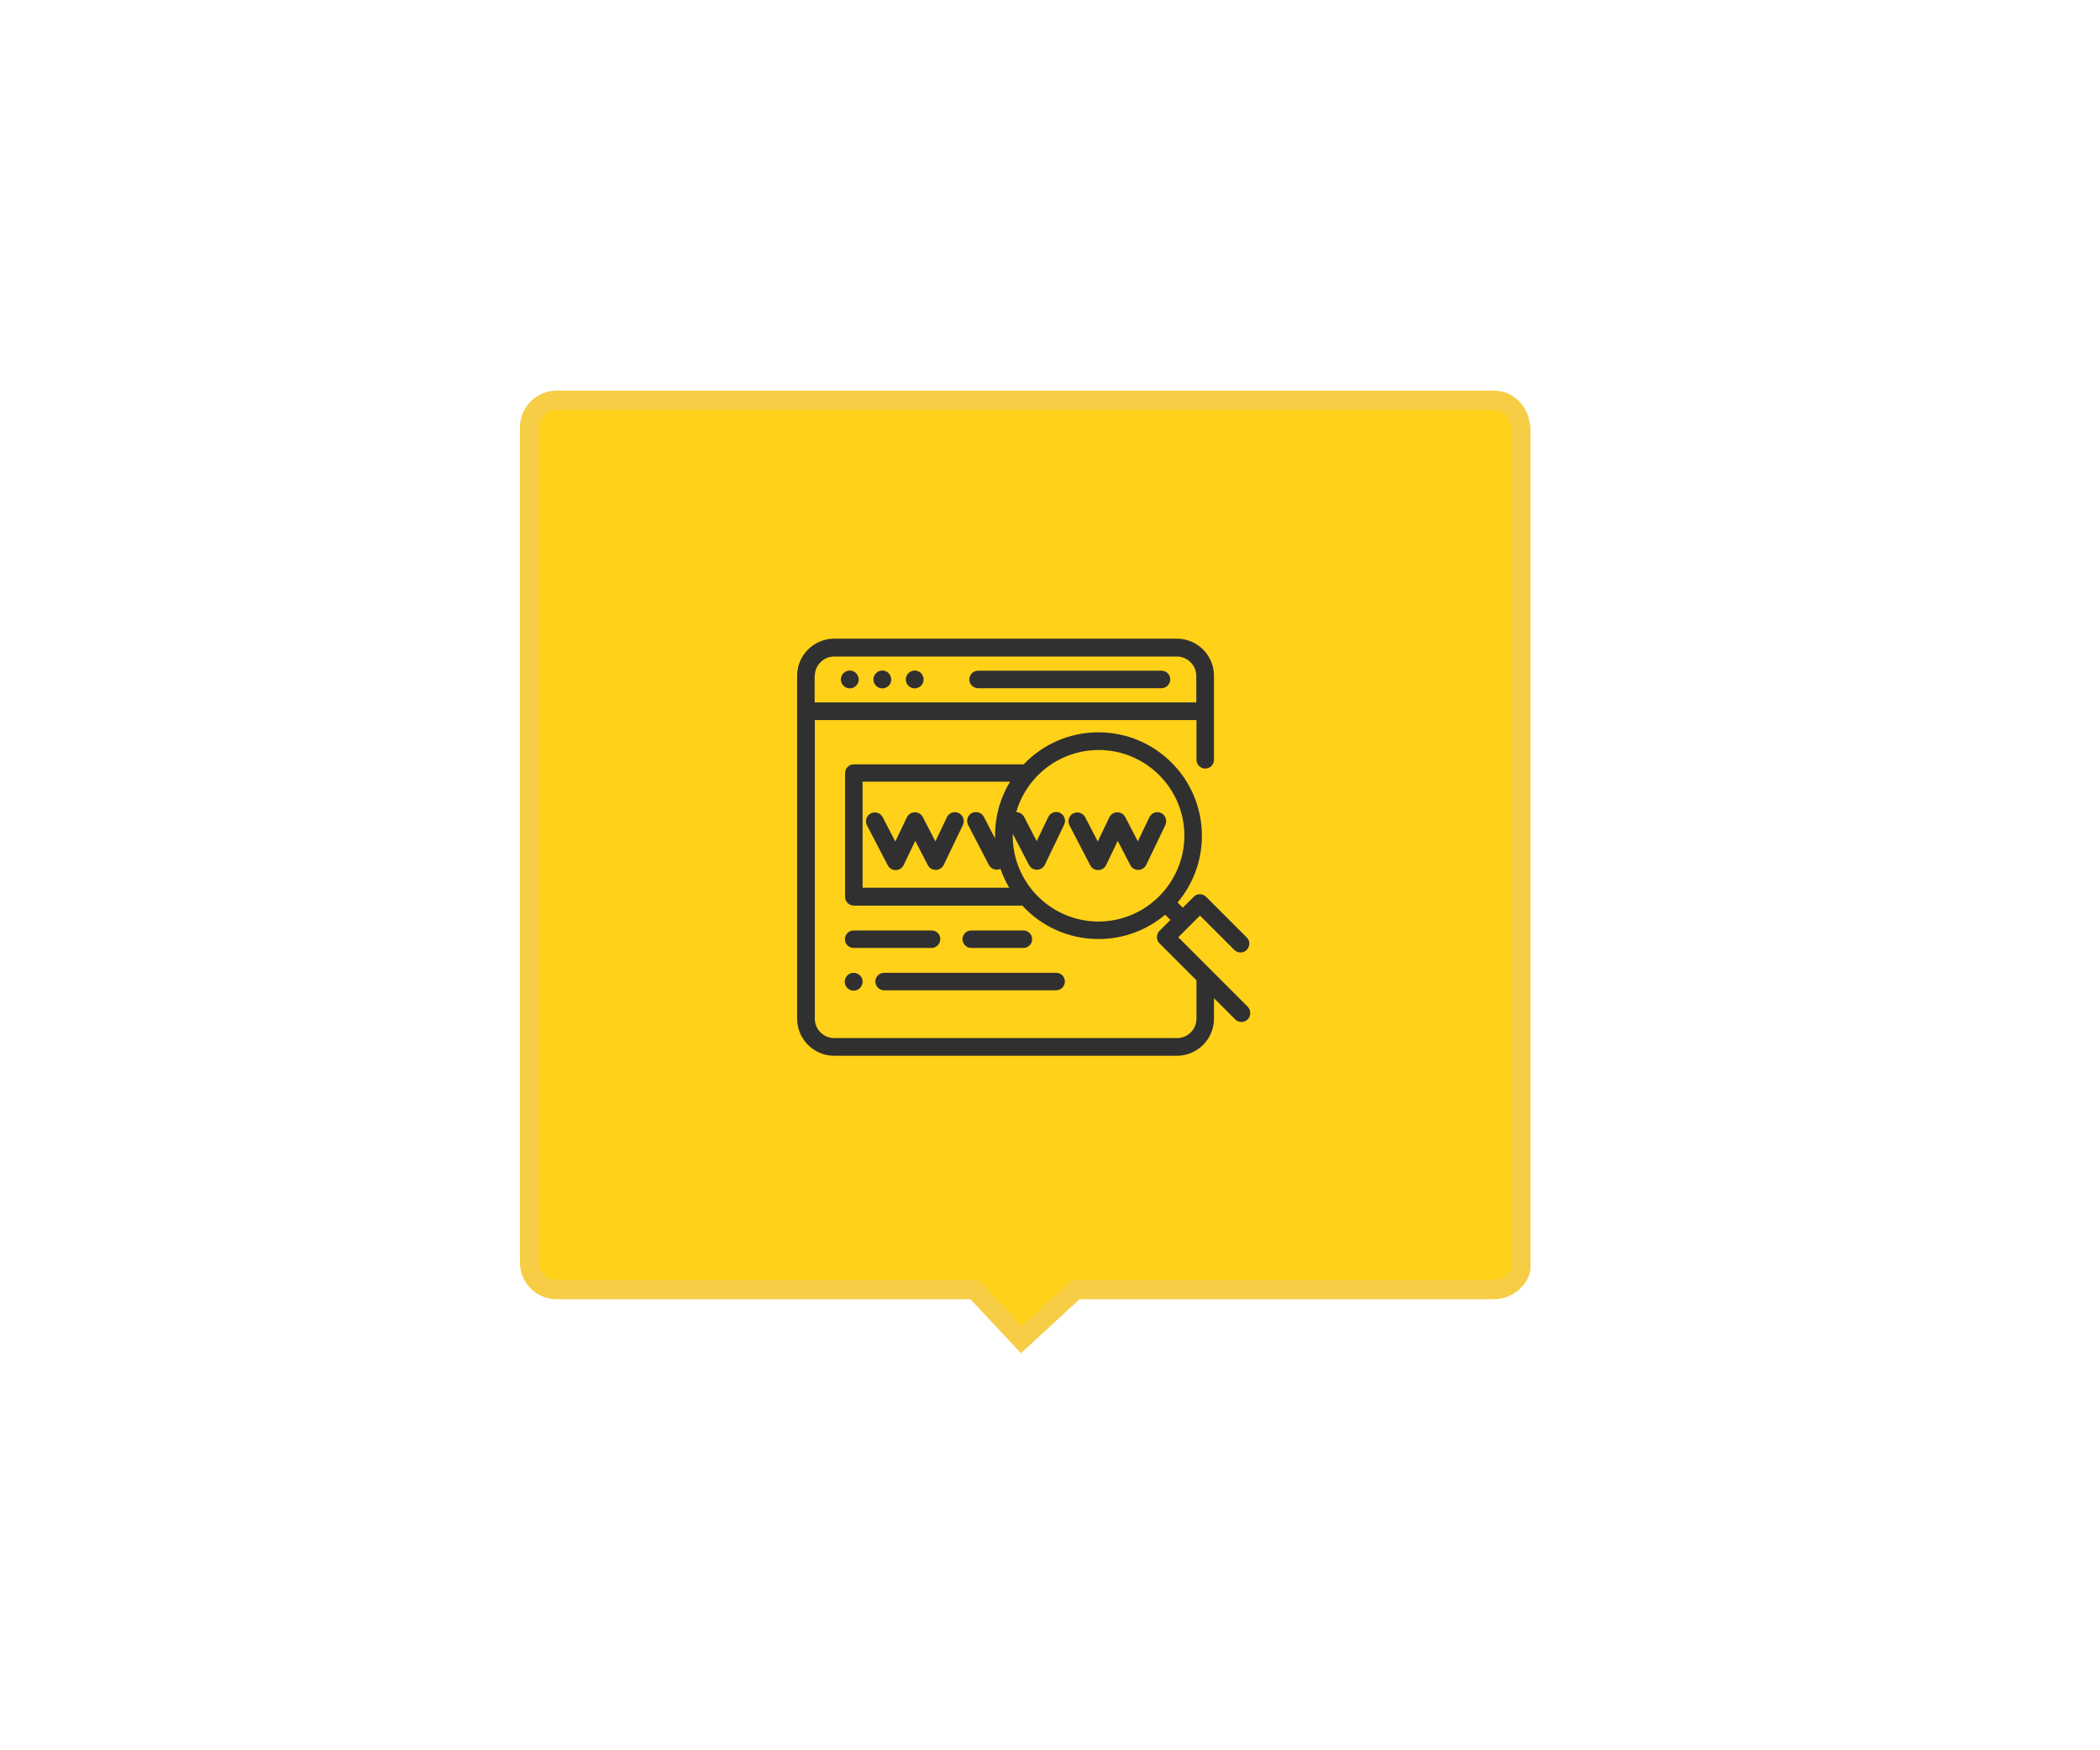 <?xml version="1.0" encoding="UTF-8"?> <!-- Generator: Adobe Illustrator 19.2.1, SVG Export Plug-In . SVG Version: 6.00 Build 0) --> <svg xmlns="http://www.w3.org/2000/svg" xmlns:xlink="http://www.w3.org/1999/xlink" id="Слой_1" x="0px" y="0px" viewBox="0 0 1200 1000" style="enable-background:new 0 0 1200 1000;" xml:space="preserve"> <style type="text/css"> .st0{fill:#FFD119;stroke:#F6CD45;stroke-width:11;stroke-miterlimit:10;} .st1{fill:#303030;} </style> <path class="st0" d="M853.6,736.8H614.7l-31,28.6l-26.8-28.6H318.1c-8.6,0-15.5-6.9-15.5-15.5V244.2c0-8.6,6.9-15.5,15.5-15.5h535.5 c8.6,0,15.5,6.9,15.5,17.9v477.1C869.1,729.8,862.2,736.8,853.6,736.8z"></path> <g> <g> <g> <rect x="-696.9" y="389.8" class="st1" width="121.9" height="9"></rect> </g> </g> <g> <g> <rect x="-683.3" y="407.8" class="st1" width="108.3" height="9"></rect> </g> </g> <g> <g> <rect x="-696.9" y="425.9" class="st1" width="54.2" height="9"></rect> </g> </g> <g> <g> <rect x="-633.7" y="425.9" class="st1" width="58.7" height="9"></rect> </g> </g> <g> <g> <rect x="-696.9" y="444" class="st1" width="27.1" height="9"></rect> </g> </g> <g> <g> <rect x="-660.8" y="444" class="st1" width="85.7" height="9"></rect> </g> </g> <g> <g> <path class="st1" d="M-462.2,389.8h-81.2v-45.1c0-2.5-2-4.5-4.5-4.5h-176c-2.5,0-4.5,2-4.5,4.5v121.9c0,2.5,2,4.5,4.5,4.5h40.6 v85.7c0,2.5,2,4.5,4.5,4.5h85.7v22.6h-31.6c-2.5,0-4.5,2-4.5,4.5v18.1c0,2.5,2,4.5,4.5,4.5h108.3c2.5,0,4.5-2,4.5-4.5v-18.1 c0-2.5-2-4.5-4.5-4.5H-548v-22.6h85.7c2.5,0,4.5-2,4.5-4.5V394.3C-457.7,391.8-459.7,389.8-462.2,389.8z M-719.4,349.2h167v22.6 h-112.9v-9c0-2.5-2-4.5-4.5-4.5h-49.6L-719.4,349.2L-719.4,349.2z M-719.4,462v-94.8h45.1v9c0,2.5,2,4.5,4.5,4.5h117.3V462 H-719.4z M-520.9,592.9v9h-99.3v-9h31.6c2.5,0,4.5-2,4.5-4.5v-27.1h27.1v27.1c0,2.5,2,4.5,4.5,4.5H-520.9z M-466.7,516.2h-9v9h9 v27.1h-207.6v-27.1h126.4v-9h-126.4V471h126.4c2.5,0,4.5-2,4.5-4.5v-67.7h76.7V516.2z"></path> </g> </g> <g> <g> <path class="st1" d="M-481.6,513l-14.9-14.9l10.3-10.3c1.3-1.3,1.7-3.2,1-4.9c-0.7-1.7-2.3-2.8-4.2-2.8h-45.1 c-2.5,0-4.5,2-4.5,4.5v45.1c0,1.8,1.1,3.5,2.8,4.2s3.6,0.3,4.9-1l10.3-10.3l14.9,14.9c0.9,0.9,2,1.3,3.2,1.3s2.3-0.4,3.2-1.3 l18.1-18.1C-479.8,517.6-479.8,514.7-481.6,513z M-502.8,527.8l-14.9-14.8c-0.9-0.9-2-1.3-3.2-1.3s-2.3,0.4-3.2,1.3l-5.8,5.8 v-29.7h29.7l-5.8,5.8c-1.8,1.8-1.8,4.6,0,6.4l14.9,14.9L-502.8,527.8z"></path> </g> </g> <g> <g> <rect x="-642.7" y="480.1" class="st1" width="9" height="27.1"></rect> </g> </g> <g> <g> <rect x="-624.7" y="480.1" class="st1" width="45.1" height="9"></rect> </g> </g> <g> <g> <rect x="-570.5" y="480.1" class="st1" width="22.6" height="9"></rect> </g> </g> <g> <g> <rect x="-624.7" y="498.1" class="st1" width="27.1" height="9"></rect> </g> </g> <g> <g> <rect x="-588.6" y="498.1" class="st1" width="40.6" height="9"></rect> </g> </g> <g> <g> <rect x="-575" y="534.2" class="st1" width="9" height="9"></rect> </g> </g> </g> <g> <g> <g> <path class="st1" d="M-442.8,274.5v-17.7c0-2.2-1.8-4-4-4s-4,1.8-4,4v14.3h-254.4V155.2c0-2.2-1.8-4-4-4s-4,1.8-4,4v129.3 c0,5.7,4.7,10.3,10.3,10.3l0,0h249.6l0,0c5.7,0,10.3-4.7,10.3-10.3V275C-442.8,274.8-442.8,274.6-442.8,274.5z M-450.7,284.5 c0,1.3-1,2.3-2.3,2.3h-249.6c-1.3,0-2.3-1-2.3-2.3v-5.6h254.4L-450.7,284.5L-450.7,284.5z"></path> </g> </g> <g> <g> <g> <path class="st1" d="M-442.8,74.3C-442.8,74.6-442.8,74.2-442.8,74.3L-442.8,74.3z"></path> <path class="st1" d="M-453.1,64.1L-453.1,64.1h-249.6l0,0c-5.7,0-10.3,4.7-10.3,10.3v63.6c0,2.2,1.8,4,4,4c2.2,0,4-1.8,4-4V130 h113.7l-52.8,52.8l-0.1,0.1c0,0,0,0.1-0.1,0.1c-0.1,0.1-0.3,0.3-0.3,0.4l0,0c-0.1,0.1-0.1,0.3-0.3,0.4v0.1 c0,0.1-0.1,0.3-0.1,0.4c0,0,0,0,0,0.1c0,0.1-0.1,0.3-0.1,0.5l0,0l-7.1,40.6c0,0,0,0,0,0.1v0.1l0,0c0,0.1,0,0.3,0,0.4 c0,0,0,0,0,0.1c0,0.1,0,0.3,0,0.4l0,0c0,0.1,0,0.3,0.1,0.4l0,0c0,0.1,0.1,0.3,0.1,0.4l0,0c0,0.1,0.1,0.3,0.1,0.4l0,0 c0.1,0.1,0.1,0.3,0.3,0.4l0,0c0.1,0.1,0.1,0.3,0.3,0.4l0,0c0.1,0.1,0.1,0.1,0.3,0.3c0.8,0.8,1.8,1.2,2.9,1.2c0.3,0,0.4,0,0.6,0 l40.8-7.1c0.1,0,0.3-0.1,0.5-0.1c0,0,0,0,0.1,0c0.1,0,0.3-0.1,0.4-0.1c0,0,0,0,0.1,0c0.3-0.1,0.5-0.3,0.8-0.5c0,0,0.1,0,0.1-0.1 l0.1-0.1l13.9-13.9c1.6-1.6,1.6-4,0-5.6c-1.6-1.6-4-1.6-5.6,0l-11.2,11.2l-5.6-5.6l61.7-61.7l5.6,5.6l-38.7,38.2 c-1.6,1.6-1.6,4,0,5.6c1.6,1.6,4,1.6,5.6,0l38.3-38.3c0.5,0.3,1.2,0.4,1.7,0.4c1,0,2.1-0.4,2.9-1.2l17.1-17.1 c1.6-1.6,1.6-4,0-5.6l-2.9-2.9l1.2-1.2h69.8v109.6c0,2.2,1.8,4,4,4s4-1.8,4-4V74.3C-442.8,68.8-447.5,64.1-453.1,64.1z M-705.1,74.3c0-1.3,1-2.3,2.3-2.3h85.3v34.3h-87.6V74.3z M-705.1,122.1v-7.9h125.8c-0.9,1.2-1,2.9-0.5,4.2l-3.8,3.8 L-705.1,122.1L-705.1,122.1z M-574.4,124.2l5.6,5.6l-61.7,61.7l-5.6-5.6L-574.4,124.2z M-643.7,221.5l1-6l4.9,4.9L-643.7,221.5z M-628.3,218.8l-12.9-12.9l2.1-12.1l22.8,22.8L-628.3,218.8z M-619.2,202.6l-5.6-5.6l61.7-61.7l5.6,5.6L-619.2,202.6z M-538.9,148.5l-31.7-31.7l11.6-11.6l0,0l31.7,31.7L-538.9,148.5z M-522.6,120.9l-4.7,4.7l-20.5-20.5l4.7-4.7 c2.6-2.6,6.8-2.6,9.3,0l11.2,11.2C-520,114.2-520,118.3-522.6,120.9z M-450.7,122.1h-63.2c1-2.5,1.4-5.2,1-7.9h62.2 L-450.7,122.1L-450.7,122.1z M-450.7,106.3h-66.1c-0.1-0.1-0.1-0.1-0.3-0.3l-11.2-11.2c-2.7-2.7-6.4-4.3-10.3-4.3 c-3.9,0-7.5,1.6-10.3,4.3l-4.7,4.7l-2.9-2.9c-1.6-1.6-4-1.6-5.6,0l-9.6,9.6h-38.2V72h156.5c1.3,0,2.3,1,2.3,2.3L-450.7,106.3 L-450.7,106.3z"></path> </g> </g> </g> <g> <g> <path class="st1" d="M-688.3,77.3c-6.5,0-11.9,5.3-11.9,11.9c0,6.5,5.3,11.9,11.9,11.9c6.5,0,11.9-5.3,11.9-11.9 C-676.3,82.6-681.8,77.3-688.3,77.3z M-688.3,93.2c-2.2,0-4-1.8-4-4c0-2.2,1.8-4,4-4c2.2,0,4,1.8,4,4 C-684.2,91.3-686.1,93.2-688.3,93.2z"></path> </g> </g> <g> <g> <path class="st1" d="M-660.9,77.3c-6.5,0-11.9,5.3-11.9,11.9c0,6.5,5.3,11.9,11.9,11.9c6.5,0,11.9-5.3,11.9-11.9 C-648.9,82.6-654.3,77.3-660.9,77.3z M-660.9,93.2c-2.2,0-4-1.8-4-4c0-2.2,1.8-4,4-4c2.2,0,4,1.8,4,4 C-656.9,91.3-658.7,93.2-660.9,93.2z"></path> </g> </g> <g> <g> <path class="st1" d="M-633.9,77.3c-6.5,0-11.9,5.3-11.9,11.9c0,6.5,5.3,11.9,11.9,11.9c6.6,0,11.9-5.3,11.9-11.9 C-621.9,82.6-627.4,77.3-633.9,77.3z M-633.9,93.2c-2.2,0-4-1.8-4-4c0-2.2,1.8-4,4-4c2.2,0,4,1.8,4,4 C-629.9,91.3-631.8,93.2-633.9,93.2z"></path> </g> </g> <g> <g> <path class="st1" d="M-507.2,233.7h-141.5c-2.2,0-4,1.8-4,4s1.8,4,4,4h141.5c2.2,0,4-1.8,4-4C-503.3,235.4-505,233.7-507.2,233.7 z"></path> </g> </g> <g> <g> <path class="st1" d="M-540.6,129.5l-11.2-11.2c-1.6-1.6-4-1.6-5.6,0c-1.6,1.6-1.6,4,0,5.6l11.2,11.2c0.8,0.8,1.8,1.2,2.9,1.2 s2.1-0.4,2.9-1.2C-539,133.7-539,131.1-540.6,129.5z"></path> </g> </g> </g> <g> <g> <g> <path class="st1" d="M-433.3,677.6h-271.4c-2.4,0-4.4,1.9-4.4,4.4v227.6c0,2.4,1.9,4.4,4.4,4.4h271.4c2.4,0,4.4-1.9,4.4-4.4V682 C-428.9,679.5-430.8,677.6-433.3,677.6z M-700.3,686.3h61.3v26.2h-61.3V686.3z M-437.7,905.2h-262.7V721.4h262.7L-437.7,905.2 L-437.7,905.2z M-437.7,712.7h-192.7v-26.2h192.7L-437.7,712.7L-437.7,712.7z"></path> </g> </g> <g> <g> <rect x="-691.6" y="695.1" class="st1" width="8.7" height="8.7"></rect> </g> </g> <g> <g> <rect x="-674.1" y="695.1" class="st1" width="8.7" height="8.7"></rect> </g> </g> <g> <g> <rect x="-455.1" y="695.1" class="st1" width="8.7" height="8.7"></rect> </g> </g> <g> <g> <rect x="-656.5" y="695.1" class="st1" width="8.7" height="8.7"></rect> </g> </g> <g> <g> <rect x="-472.7" y="695.1" class="st1" width="8.7" height="8.7"></rect> </g> </g> <g> <g> <path class="st1" d="M-450.8,730.2h-236.5c-2.4,0-4.4,1.9-4.4,4.4v70c0,2.4,1.9,4.4,4.4,4.4h236.5c2.4,0,4.4-1.9,4.4-4.4v-70 C-446.4,732.1-448.4,730.2-450.8,730.2z M-455.1,800.2h-227.6v-61.3h227.6V800.2z"></path> </g> </g> <g> <g> <path class="st1" d="M-599.7,817.7h-87.5c-2.4,0-4.4,1.9-4.4,4.4v70c0,2.4,1.9,4.4,4.4,4.4h87.5c2.4,0,4.4-1.9,4.4-4.4v-70 C-595.3,819.6-597.3,817.7-599.7,817.7z M-676.7,887.7l25.1-25.1l37.5,25.1H-676.7z M-604.1,884l-22.9-15.3l10.2-10.2l12.7,9.5 L-604.1,884L-604.1,884z M-604.1,857.1l-10.5-7.8c-1.8-1.3-4.2-1.2-5.8,0.4l-14.1,14.1l-15.4-10.3c-1.8-1.2-4.1-0.9-5.5,0.5 l-27.5,27.5v-55.1h78.8v30.7H-604.1z"></path> </g> </g> <g> <g> <path class="st1" d="M-450.8,817.7h-131.3c-2.4,0-4.4,1.9-4.4,4.4v26.2c0,2.4,1.9,4.4,4.4,4.4h131.3c2.4,0,4.4-1.9,4.4-4.4v-26.2 C-446.4,819.6-448.4,817.7-450.8,817.7z M-455.1,844h-122.6v-17.5h122.6V844z"></path> </g> </g> <g> <g> <path class="st1" d="M-450.8,861.5h-131.3c-2.4,0-4.4,1.9-4.4,4.4v26.2c0,2.4,1.9,4.4,4.4,4.4h131.3c2.4,0,4.4-1.9,4.4-4.4v-26.2 C-446.4,863.4-448.4,861.5-450.8,861.5z M-455.1,887.7h-122.6v-17.5h122.6V887.7z"></path> </g> </g> <g> <g> <rect x="-569" y="830.8" class="st1" width="105.1" height="8.7"></rect> </g> </g> <g> <g> <rect x="-569" y="874.6" class="st1" width="105.1" height="8.7"></rect> </g> </g> </g> <g> <g> <g> <path class="st1" d="M-530.2,1118.5l-24-30.6c8.5-8.7,13.7-20.2,14.5-32.4h37.2v4.1c-8.6,1.8-14.8,9.3-14.8,18.1 c0,10.2,8.3,18.5,18.5,18.5s18.5-8.3,18.5-18.5c0-8.8-6.2-16.4-14.8-18.1v-7.8c0-2-1.7-3.7-3.7-3.7h-40.9 c-0.7-10.2-4.5-20-10.8-28.1l5.2-5.2h43.5c2,5.8,8.4,8.8,14.2,6.8c5.8-2,8.8-8.4,6.8-14.2s-8.4-8.8-14.2-6.8 c-3.2,1.1-5.6,3.6-6.8,6.8h-45.1c-1,0-1.9,0.4-2.6,1.1l-6,6c-20.6-19.8-53.3-19.2-73.1,1.4c-8.4,8.7-13.5,20.2-14.3,32.3H-674 l-12.1-27.2c5.4-2.8,7.5-9.5,4.6-14.9s-9.5-7.5-14.9-4.6c-5.4,2.8-7.5,9.5-4.6,14.9c1.5,2.8,4.2,4.9,7.3,5.6l14,31.4 c0.6,1.3,1.9,2.2,3.4,2.2h33.5c0.9,12,5.9,23.4,14.3,32.1l-31.2,31.2c-20.2-3-39,10.9-42,31.1c-3,20.2,10.9,39,31.1,42 c0.6,0.1,1.2,0.2,1.8,0.2v18.7c0,2,1.7,3.7,3.7,3.7h34c2,5.8,8.4,8.8,14.2,6.8s8.8-8.4,6.8-14.2c-2-5.8-8.4-8.8-14.2-6.8 c-3.2,1.1-5.6,3.6-6.8,6.8h-30.3v-15c20.3-2,35.1-20.1,33.1-40.4c-1.4-13.7-10.3-25.6-23.1-30.7l28.5-28.5 c18.5,14.6,44.6,14.7,63.3,0.3l20.5,26.1c-28.3,4-48.1,30.1-44.1,58.5c4,28.3,30.1,48.1,58.5,44.1c28.3-4,48.1-30.1,44.1-58.5 C-484.3,1138.3-505.1,1119.5-530.2,1118.5z M-487.7,1077.8c0,6.1-5,11.1-11.1,11.1s-11.1-5-11.1-11.1s5-11.1,11.1-11.1 S-487.7,1071.6-487.7,1077.8z M-491.4,1007.5c2,0,3.7,1.7,3.7,3.7s-1.7,3.7-3.7,3.7s-3.7-1.7-3.7-3.7S-493.5,1007.5-491.4,1007.5 z M-691.1,1014.9c-2,0-3.7-1.7-3.7-3.7s1.7-3.7,3.7-3.7s3.7,1.7,3.7,3.7S-689.1,1014.9-691.1,1014.9z M-620.9,1207.2 c2,0,3.7,1.7,3.7,3.7s-1.7,3.7-3.7,3.7s-3.7-1.7-3.7-3.7S-622.9,1207.2-620.9,1207.2z M-650.5,1181c-9.1,5.3-20.4,5.3-29.6,0 v-7.1c0-8.2,6.6-14.8,14.8-14.8s14.8,6.6,14.8,14.8V1181z M-672.7,1144.3c0-4.1,3.3-7.4,7.4-7.4s7.4,3.3,7.4,7.4 s-3.3,7.4-7.4,7.4S-672.7,1148.4-672.7,1144.3z M-643.1,1135.8c4.8,5.4,7.4,12.4,7.4,19.6c0,7.2-2.6,14.1-7.4,19.5v-1 c0-8.1-4.4-15.5-11.5-19.4c5.6-5.9,5.4-15.3-0.5-20.9c-5.9-5.6-15.3-5.4-20.9,0.5c-5.5,5.7-5.5,14.7,0,20.4 c-7.1,3.9-11.5,11.3-11.5,19.4v1c-10.8-12.3-9.6-31,2.6-41.8C-672.6,1122.4-653.9,1123.5-643.1,1135.8z M-565.4,1087.8 c-15.4,11.2-36.3,11.2-51.8,0v-9c0-6.7,5.5-12.2,12.2-12.2h8.2l-5.3,13.5c-0.5,1.4-0.2,2.9,0.8,4l7.4,7.4c1.4,1.4,3.8,1.4,5.2,0 l7.4-7.4c1-1,1.4-2.6,0.8-4l-5.4-13.4h8.2c6.7,0,12.2,5.5,12.2,12.2L-565.4,1087.8L-565.4,1087.8z M-590.8,1027.8 c-0.1,0.2-0.3,0.5-0.3,0.7c-1.9,5.6-12,7.7-18.5,8.4c1-12.4,6.8-18.3,18.3-18.3c10.5,0,16.3,5,17.9,15.3l-12.3-7.4 C-587.4,1025.5-589.7,1026-590.8,1027.8z M-586.2,1034.8l13.2,7.9c-1.5,9.1-12.6,16.5-18.3,16.5c-8.2-1.4-15.1-7.1-18-15 C-602.9,1043.8-591.5,1041.9-586.2,1034.8z M-588.2,1080.6l-3.1,3.1l-3.1-3.1l3.1-7.6L-588.2,1080.6z M-575.2,1059.4 c5.8-4.5,9.3-11.3,9.8-18.7c0-24.5-14.1-29.6-25.9-29.6s-25.9,5.1-25.9,29.6c0.4,7.3,4,14.1,9.8,18.7 c-9.8,1.2-17.2,9.5-17.1,19.4v2.2c-16.2-18.4-14.5-46.4,3.9-62.6c18.4-16.2,46.4-14.5,62.6,3.9c14.8,16.8,14.8,41.9,0,58.7v-2.2 C-558,1069-565.3,1060.7-575.2,1059.4z M-506.2,1206.2c-15.4,11.2-36.3,11.2-51.8,0v-9c0-6.7,5.5-12.2,12.2-12.2h8.2l-5.4,13.4 c-0.5,1.4-0.2,2.9,0.8,4l7.4,7.4c1.4,1.4,3.8,1.4,5.2,0l7.4-7.4c1-1,1.4-2.6,0.8-4l-5.4-13.4h8.2c6.7,0,12.2,5.5,12.2,12.2v9 H-506.2z M-527,1153.2L-527,1153.2l13.2,7.9c-1.5,9.1-12.6,16.5-18.3,16.5c-8.2-1.4-15.1-7.1-18-15 C-543.8,1162.1-532.3,1160.2-527,1153.2z M-550.4,1155.2L-550.4,1155.2c1-12.4,6.8-18.3,18.3-18.3c10.5,0,16.3,5,17.9,15.3 l-12.3-7.4c-1.8-1.1-4-0.5-5.1,1.3c-0.1,0.2-0.3,0.5-0.3,0.7C-533.8,1152.5-543.9,1154.6-550.4,1155.2z M-529.1,1198.9l-3.1,3.1 l-3.1-3.1l3.1-7.6L-529.1,1198.9z M-498.8,1199.5v-2.3c0-9.9-7.3-18.2-17.1-19.4c5.8-4.5,9.3-11.3,9.8-18.7 c0-24.5-14.1-29.6-25.9-29.6s-25.9,5.1-25.9,29.6c0.4,7.3,4,14.1,9.8,18.7c-9.8,1.2-17.2,9.5-17.1,19.4v2.2 c-16.2-18.4-14.4-46.4,4-62.6c18.4-16.2,46.4-14.4,62.6,4c7.1,8.1,11.1,18.5,11,29.3C-487.7,1181-491.7,1191.4-498.8,1199.5z"></path> </g> </g> </g> <g> <g> <g> <path class="st1" d="M-469.8-223.3h-63c-10.6-15.4-28-24.7-46.6-24.7v-8.3c0-6.8-5.4-12.3-12.2-12.3h-97.5 c-6.7,0-12.2,5.5-12.2,12.3v49.3c0,6.8,5.4,12.3,12.2,12.3h9l12.3,15c1.4,1.8,4,2,5.7,0.5c0.2-0.1,0.4-0.4,0.5-0.5l12.3-15h13.2 c-0.1,1.3-0.2,2.8-0.2,4.1v8.3c-0.2,2,1.3,4,3.4,4.1c0.4,0,0.7,0,1.2-0.1c1.2,10.3,4.8,20.1,10.5,28.7c-7-0.5-12.8-5.4-14.5-12.2 h3.5v-8.3h-8.2c-2.2,0-4,1.8-4,4.1c0,13.6,10.9,24.7,24.4,24.7h5.3c1.8,2,3.8,3.8,5.8,5.6c0.4,0.2,0.7,0.6,1.1,0.8v15.2 l-33.8,11.4c-1.5,0.5-2.6,1.9-2.7,3.5l-8.2,78.1c-0.2,2.3,1.4,4.3,3.7,4.5c0.1,0,0.2,0,0.5,0h138c2.2,0,4-1.8,4-4.1 c0-0.1,0-0.2,0-0.4l-8.2-78.1c-0.1-1.6-1.3-3-2.7-3.5l-33.8-11.4v-15.2c0.4-0.2,0.7-0.5,1.1-0.8c9.5-7.9,16.4-18.4,20.1-30.3h3.9 l12.3,15c1.4,1.8,4,2,5.7,0.5c0.2-0.1,0.4-0.4,0.5-0.5l12.3-15h25.2c6.7,0,12.2-5.5,12.2-12.3v-32.9 C-457.7-217.8-463.2-223.3-469.8-223.3z M-635.1-202.9h-16.2c-1.2,0-2.4,0.6-3.1,1.4l-10.4,12.7l-10.4-12.7 c-0.8-1-1.9-1.4-3.1-1.4h-10.9c-2.2,0-4-1.8-4-4.1v-49.3c0-2.3,1.8-4.1,4-4.1h97.5c2.2,0,4,1.8,4,4.1v8.9 C-611.1-243.9-629.9-226.2-635.1-202.9z M-608-30.2h-36.1l7.3-70.9l28.7-9.7V-30.2z M-599.8-30.2v-54.6l14.4-4.9l-10.2,37.8 c-0.2,1-0.1,2,0.2,2.9l9.2,18.7h-13.7V-30.2z M-599.8-93.4v-8.1l9.7,4.9L-599.8-93.4z M-587.4-51.2l7.8-29.2l7.8,29.2l-7.8,15.9 L-587.4-51.2z M-559.3-30.2H-573l9.2-18.7c0.5-1,0.6-1.9,0.2-2.9l-10.2-37.8l14.4,4.9L-559.3-30.2L-559.3-30.2z M-559.3-93.4 l-9.7-3.2l9.7-4.9V-93.4z M-559.3-116.5v5.6l-20.3,10.3l-20.3-10.3v-18.7c12.8,6.5,27.8,6.5,40.6,0v13.1H-559.3z M-522.4-101.1 l7.3,70.9h-36.1v-80.6L-522.4-101.1z M-555.2-141.8c-13.7,11.6-33.6,11.9-47.7,0.7h19.4v-8.3h-27.6c-7.8-9.5-12.3-21.3-12.9-33.6 c16.2-10.8,34.2-18.6,53-23c2.5,13.8,14.2,23.7,28,23.7h7.9C-536-166.6-543.3-152-555.2-141.8z M-542.9-190.5 c-11.2,0-20.3-9.2-20.3-20.6c0-2.3-1.8-4.1-4-4.1c-0.4,0-0.6,0-0.8,0.1l-2.5,0.6c-20.5,4.5-40,12.8-57.6,24.4v-0.5 c0-27.3,21.8-49.3,48.7-49.3c27,0,48.7,22,48.7,49.3H-542.9z M-465.8-178.2c0,2.3-1.8,4.1-4,4.1h-27.1c-1.2,0-2.4,0.6-3.1,1.4 l-10.4,12.7l-10.4-12.7c-0.8-1-1.9-1.4-3.1-1.4h-3.9c0.5-2.8,0.8-5.5,0.9-8.3h0.2c2.2,0,4-1.8,4-4.1v-4.1c0-8.5-1.9-17-5.6-24.7 h58.3c2.2,0,4,1.8,4,4.1L-465.8-178.2L-465.8-178.2z"></path> </g> </g> </g> <g> <g id="XMLID_1_"> <path id="XMLID_2_" class="st1" d="M700.1-393.4h-14.6c-14.8,0-29.7,10.9-29.7,35.3c0,12.6,5.3,22.4,15.2,28l-17.9,32.5 c-0.9,1.5-0.9,3.3-0.1,4.7c0.8,1.3,2.2,2.2,3.9,2.2h9.1c2.1,0,3.7-1,4.4-2.7l16.8-32.9h1.2v31.5c0,2.2,1.9,4.1,4.1,4.1h7.9 c2.5,0,4.2-1.7,4.2-4.2v-93.9C704.7-391.5,702.8-393.4,700.1-393.4z M688.4-341.1h-2.2c-8.4,0-13.4-6.9-13.4-18.3 c0-14.3,6.3-19.4,12.3-19.4h3.3V-341.1z"></path> </g> <g> </g> <g> </g> <g> </g> <g> </g> <g> </g> <g> </g> <g> </g> <g> </g> <g> </g> <g> </g> <g> </g> <g> </g> <g> </g> <g> </g> <g> </g> </g> <g> <g> <path class="st1" d="M779.6-179.7h24.5c-4.3,12.2-16,20.9-29.6,20.8c-16.5-0.1-30.2-13.4-30.9-29.9c-0.7-17.7,13.5-32.4,31.1-32.4 c8,0,15.4,3.1,20.9,8.1c1.3,1.2,3.3,1.2,4.6,0l9-8.5c1.4-1.3,1.4-3.6,0-4.9c-8.8-8.3-20.5-13.5-33.5-13.7 c-27.7-0.5-51,22.1-51.2,49.8c-0.2,27.9,22.3,50.5,50.2,50.5c26.8,0,48.6-21,50.1-47.4c0-0.3,0.1-11.5,0.1-11.5h-45.3 c-1.9,0-3.4,1.5-3.4,3.4v12.3C776.2-181.2,777.7-179.7,779.6-179.7z"></path> <path class="st1" d="M866.4-197.6v-12c0-1.6-1.3-2.9-2.9-2.9h-10.1c-1.6,0-2.9,1.3-2.9,2.9v12h-12c-1.6,0-2.9,1.3-2.9,2.9v10.1 c0,1.6,1.3,2.9,2.9,2.9h12v12c0,1.6,1.3,2.9,2.9,2.9h10.1c1.6,0,2.9-1.3,2.9-2.9v-12h12c1.6,0,2.9-1.3,2.9-2.9v-10.1 c0-1.6-1.3-2.9-2.9-2.9L866.4-197.6L866.4-197.6z"></path> </g> <g> </g> <g> </g> <g> </g> <g> </g> <g> </g> <g> </g> <g> </g> <g> </g> <g> </g> <g> </g> <g> </g> <g> </g> <g> </g> <g> </g> <g> </g> </g> <g> <g> <g> <path class="st1" d="M500.6-428.1h-37.5v-13.5c0-2.5-1.9-4.5-4.2-4.5h-99.9c-2.3,0-4.2,2-4.2,4.5v13.5h-37.5 c-2.3,0-4.2,2-4.2,4.5v243.4c0,2.5,1.9,4.5,4.2,4.5h183.1c2.3,0,4.2-2,4.2-4.5v-243.4C504.8-426.1,502.9-428.1,500.6-428.1z M363.3-437.1h91.6v9h-91.6V-437.1z M363.3-419.1h91.6v18h-34c-2.3-7-9.4-10.7-15.9-8.3c-3.6,1.4-6.4,4.4-7.6,8.3h-34V-419.1z M496.4-184.8H321.7v-234.3h33.3v22.5c0,2.5,1.9,4.5,4.2,4.5h41.6c2.3,0,4.2-2,4.2-4.5s1.9-4.5,4.2-4.5s4.2,2,4.2,4.5 s1.9,4.5,4.2,4.5H459c2.3,0,4.2-2,4.2-4.5v-22.5h33.3V-184.8z"></path> </g> </g> <g> <g> <path class="st1" d="M354.9-383.1c-9.2,0-16.6,8.1-16.6,18s7.5,18,16.6,18c9.2,0,16.6-8.1,16.6-18S364.1-383.1,354.9-383.1z M354.9-356c-4.6,0-8.3-4-8.3-9s3.7-9,8.3-9s8.3,4,8.3,9S359.5-356,354.9-356z"></path> </g> </g> <g> <g> <path class="st1" d="M354.9-338c-9.2,0-16.6,8.1-16.6,18c0,10,7.5,18,16.6,18c9.2,0,16.6-8.1,16.6-18 C371.6-329.9,364.1-338,354.9-338z M354.9-311c-4.6,0-8.3-4-8.3-9s3.7-9,8.3-9s8.3,4,8.3,9S359.5-311,354.9-311z"></path> </g> </g> <g> <g> <path class="st1" d="M475.6-378.6h-58.3c-2.3,0-4.2,2-4.2,4.5s1.9,4.5,4.2,4.5h58.3c2.3,0,4.2-2,4.2-4.5S477.9-378.6,475.6-378.6 z"></path> </g> </g> <g> <g> <path class="st1" d="M400.7-378.6h-16.6c-2.3,0-4.2,2-4.2,4.5s1.9,4.5,4.2,4.5h16.6c2.3,0,4.2-2,4.2-4.5S403-378.6,400.7-378.6z"></path> </g> </g> <g> <g> <path class="st1" d="M475.6-360.5h-33.3c-2.3,0-4.2,2-4.2,4.5s1.9,4.5,4.2,4.5h33.3c2.3,0,4.2-2,4.2-4.5S477.9-360.5,475.6-360.5 z"></path> </g> </g> <g> <g> <path class="st1" d="M425.7-360.5h-41.6c-2.3,0-4.2,2-4.2,4.5s1.9,4.5,4.2,4.5h41.6c2.3,0,4.2-2,4.2-4.5S428-360.5,425.7-360.5z"></path> </g> </g> <g> <g> <path class="st1" d="M475.6-333.5H459c-2.3,0-4.2,2-4.2,4.5s1.9,4.5,4.2,4.5h16.6c2.3,0,4.2-2,4.2-4.5S477.9-333.5,475.6-333.5z"></path> </g> </g> <g> <g> <path class="st1" d="M442.3-333.5h-58.3c-2.3,0-4.2,2-4.2,4.5s1.9,4.5,4.2,4.5h58.3c2.3,0,4.2-2,4.2-4.5S444.6-333.5,442.3-333.5 z"></path> </g> </g> <g> <g> <path class="st1" d="M475.6-315.5h-45.8c-2.3,0-4.2,2-4.2,4.5c0,2.5,1.9,4.5,4.2,4.5h45.8c2.3,0,4.2-2,4.2-4.5 C479.8-313.5,477.9-315.5,475.6-315.5z"></path> </g> </g> <g> <g> <path class="st1" d="M413.2-315.5h-29.1c-2.3,0-4.2,2-4.2,4.5c0,2.5,1.9,4.5,4.2,4.5h29.1c2.3,0,4.2-2,4.2-4.5 C417.4-313.5,415.5-315.5,413.2-315.5z"></path> </g> </g> <g> <g> <path class="st1" d="M546.4-427.7v-0.5c0-10-7.5-18-16.6-18c-9.2,0-16.6,8.1-16.6,18v216.3c0,0.1,0,0.1,0,0.2 c0,0.5,0.1,0.9,0.3,1.4c0,0.1,0.1,0.2,0.1,0.3c0,0.1,0,0.1,0.1,0.2l12,26.1v3.4c0,2.5,1.9,4.5,4.2,4.5s4.2-2,4.2-4.5v-3.4 l12.1-26.1c0-0.1,0-0.1,0.1-0.2c0-0.1,0.1-0.2,0.1-0.3c0.2-0.4,0.2-0.9,0.3-1.4c0-0.1,0-0.1,0-0.2v-206.5c5,1.9,8.3,7,8.3,12.7 v40.6c0,2.5,1.9,4.5,4.2,4.5s4.2-2,4.2-4.5v-40.6C563-416.3,556.1-425.5,546.4-427.7z M529.7-194.9l-5.8-12.5h11.5L529.7-194.9z M538.1-216.3h-16.6v-126.2h16.6V-216.3z M538.1-351.5h-16.6v-67.6h16.6V-351.5z M521.4-428.1c0-5,3.7-9,8.3-9c4.6,0,8.3,4,8.3,9 H521.4z"></path> </g> </g> <g> <g> <path class="st1" d="M438.2-270.4v-9h-12.5c-1.1,0-2.2,0.5-2.9,1.3l-3.2,3.5c-15.9-21.3-44.8-24.5-64.4-7.2 c-19.6,17.3-22.6,48.5-6.7,69.7s44.8,24.5,64.4,7.2c0.4-0.3,0.8-0.7,1.2-1.1c2-1.9,3.8-4,5.4-6.2l3.2,3.5c0.8,0.8,1.9,1.3,3,1.3 h12.5v-9h-10.8l-3.2-3.4c7.5-14.7,7.5-32.5,0.1-47.3l3.1-3.4L438.2-270.4L438.2-270.4z M418.1-226.4L412-233l-5.9,6.4l7.5,8.1 c-0.7,1-1.4,1.9-2.2,2.9L390-238.9h31.3C420.9-234.6,419.8-230.4,418.1-226.4z M379.9-247.9c-2.3,0-4.2,2-4.2,4.5 c0,1.2,0.4,2.3,1.2,3.2l28.1,30.4c-17.1,12.6-40.4,7.7-52-10.8s-7.1-43.8,10-56.3c16.4-12,38.5-8.2,50.6,8.7l-7.5,8.2l5.9,6.4 l6.1-6.6c1.7,3.9,2.8,8.1,3.2,12.4L379.9-247.9L379.9-247.9z"></path> </g> </g> <g> <g> <path class="st1" d="M463.1-292.9c-9.2,0-16.6,8.1-16.6,18c0,10,7.5,18,16.6,18c9.2,0,16.6-8.1,16.6-18 C479.8-284.9,472.3-292.9,463.1-292.9z M463.1-265.9c-4.6,0-8.3-4-8.3-9s3.7-9,8.3-9s8.3,4,8.3,9S467.7-265.9,463.1-265.9z"></path> </g> </g> <g> <g> <path class="st1" d="M463.1-229.8c-9.2,0-16.6,8.1-16.6,18s7.5,18,16.6,18c9.2,0,16.6-8.1,16.6-18S472.3-229.8,463.1-229.8z M463.1-202.8c-4.6,0-8.3-4-8.3-9s3.7-9,8.3-9s8.3,4,8.3,9S467.7-202.8,463.1-202.8z"></path> </g> </g> <g> </g> <g> </g> <g> </g> <g> </g> <g> </g> <g> </g> <g> </g> <g> </g> <g> </g> <g> </g> <g> </g> <g> </g> <g> </g> <g> </g> <g> </g> </g> <g> <g> <g> <path class="st1" d="M663.7,383.2H558.9c-2.8,0-5,2.3-5,5c0,2.8,2.3,5,5,5h104.8c2.8,0,5-2.3,5-5 C668.7,385.4,666.5,383.2,663.7,383.2z"></path> </g> </g> <g> <g> <path class="st1" d="M507.8,384.6c-0.9-0.9-2.2-1.5-3.6-1.5c-1.3,0-2.6,0.5-3.6,1.5c-0.9,0.9-1.5,2.2-1.5,3.6 c0,1.3,0.5,2.6,1.5,3.6c0.9,0.9,2.2,1.5,3.6,1.5c1.3,0,2.6-0.5,3.6-1.5c0.9-0.9,1.5-2.2,1.5-3.6 C509.2,386.9,508.7,385.6,507.8,384.6z"></path> </g> </g> <g> <g> <path class="st1" d="M489.2,384.6c-0.9-0.9-2.2-1.5-3.6-1.5c-1.3,0-2.6,0.5-3.6,1.5c-0.9,0.9-1.5,2.2-1.5,3.6 c0,1.3,0.5,2.6,1.5,3.6c0.9,0.9,2.2,1.5,3.6,1.5c1.3,0,2.6-0.5,3.6-1.5c0.9-0.9,1.5-2.2,1.5-3.6 C490.7,386.9,490.1,385.6,489.2,384.6z"></path> </g> </g> <g> <g> <path class="st1" d="M526.3,384.6c-0.9-0.9-2.2-1.5-3.6-1.5c-1.3,0-2.6,0.5-3.6,1.5c-0.9,0.9-1.5,2.2-1.5,3.6 c0,1.3,0.5,2.6,1.5,3.6c0.9,0.9,2.2,1.5,3.6,1.5c1.3,0,2.6-0.5,3.6-1.5c0.9-0.9,1.5-2.2,1.5-3.6 C527.8,386.9,527.2,385.6,526.3,384.6z"></path> </g> </g> <g> <g> <path class="st1" d="M713,575.2l-39.7-39.7l6.2-6.2c0,0,0,0,0,0s0,0,0,0l6.2-6.2l19.6,19.6c2,2,5.2,2,7.1,0c2-2,2-5.2,0-7.1 l-23.2-23.2c-2-2-5.2-2-7.1,0l-6.2,6.2l-3-3c8.7-10.3,13.9-23.6,13.9-38.1c0-32.6-26.5-59.1-59.1-59.1c-16.8,0-32,7-42.7,18.3 c0,0-0.1,0-0.1,0h-97c-2.8,0-5,2.3-5,5v70.7c0,2.8,2.3,5,5,5h96.3c10.8,11.8,26.3,19.1,43.5,19.1c14.5,0,27.8-5.2,38.1-13.9l3,3 l-6.2,6.2c-0.9,0.9-1.5,2.2-1.5,3.6s0.5,2.6,1.5,3.6l21.1,21.1V582c0,6.1-5,11.1-11.1,11.1H476.7c-6.1,0-11.1-5-11.1-11.1V411.4 c0,0,0,0,0.1,0h218v22.7c0,2.8,2.3,5,5,5c2.8,0,5-2.3,5-5v-48c0-11.7-9.5-21.2-21.2-21.2H476.7c-11.7,0-21.2,9.5-21.2,21.2V582 c0,11.7,9.5,21.2,21.2,21.2h195.8c11.7,0,21.2-9.5,21.2-21.2v-11.7l12.1,12.1c1,1,2.3,1.5,3.6,1.5s2.6-0.5,3.6-1.5 C714.9,580.4,714.9,577.2,713,575.2z M568.6,479l-6.4-12.3c-1.3-2.5-4.3-3.4-6.8-2.2s-3.4,4.3-2.2,6.8l11.9,22.9 c0.9,1.7,2.7,2.7,4.5,2.7c0.7,0,1.4-0.2,2.1-0.5c1.3,3.8,3,7.4,5,10.8h-83.8v-60.6h84.3c-5.5,9-8.6,19.5-8.6,30.7 C568.6,478,568.6,478.5,568.6,479z M627.7,526.5c-27,0-49-22-49-49c0-0.4,0-0.8,0-1.2l9.3,17.9c0.9,1.7,2.6,2.7,4.5,2.7 c0,0,0.1,0,0.1,0c1.9,0,3.6-1.1,4.5-2.9l11-22.9c1.2-2.5,0.1-5.5-2.4-6.7c-2.5-1.2-5.5-0.1-6.7,2.4l-6.6,13.8l-7.2-13.9 c-0.9-1.7-2.7-2.7-4.5-2.7c5.9-20.5,24.8-35.5,47.1-35.5c27,0,49,22,49,49C676.7,504.5,654.7,526.5,627.7,526.5z M465.6,386.2 c0-6.1,5-11.1,11.1-11.1h195.8c6.1,0,11.1,5,11.1,11.1v15.1h-218c0,0,0,0-0.1,0V386.2z"></path> </g> </g> <g> <g> <path class="st1" d="M547.8,464.5c-2.5-1.2-5.5-0.1-6.7,2.4l-6.6,13.8l-7.2-13.9c-0.9-1.7-2.6-2.8-4.6-2.7 c-1.9,0-3.6,1.1-4.5,2.9l-6.6,13.8l-7.2-13.9c-1.3-2.5-4.3-3.4-6.8-2.2c-2.5,1.3-3.4,4.3-2.2,6.8l11.9,22.9 c0.9,1.7,2.7,2.8,4.6,2.7c1.9,0,3.6-1.1,4.5-2.9l6.6-13.8l7.2,13.9c0.9,1.7,2.6,2.7,4.5,2.7c0,0,0.1,0,0.1,0 c1.9,0,3.6-1.1,4.5-2.9l11-22.9C551.4,468.7,550.3,465.7,547.8,464.5z"></path> </g> </g> <g> <g> <path class="st1" d="M663.5,464.5c-2.5-1.2-5.5-0.1-6.7,2.4l-6.6,13.8l-7.2-13.9c-0.9-1.7-2.7-2.7-4.6-2.7 c-1.9,0-3.6,1.1-4.5,2.9l-6.6,13.8l-7.2-13.9c-1.3-2.5-4.3-3.4-6.8-2.2c-2.5,1.3-3.4,4.3-2.2,6.8l11.9,22.9 c0.9,1.7,2.6,2.7,4.5,2.7c0,0,0.1,0,0.1,0c1.9,0,3.6-1.1,4.5-2.9l6.6-13.8l7.2,13.9c0.9,1.7,2.6,2.7,4.5,2.7c0,0,0.1,0,0.1,0 c1.9,0,3.6-1.1,4.5-2.9l11-22.9C667,468.7,666,465.7,663.5,464.5z"></path> </g> </g> <g> <g> <path class="st1" d="M491.4,557.3c-0.9-0.9-2.2-1.5-3.6-1.5c-1.3,0-2.6,0.5-3.6,1.5c-0.9,0.9-1.5,2.2-1.5,3.6 c0,1.3,0.5,2.6,1.5,3.6c0.9,0.9,2.2,1.5,3.6,1.5c1.3,0,2.6-0.5,3.6-1.5c0.9-0.9,1.5-2.2,1.5-3.6 C492.9,559.5,492.4,558.2,491.4,557.3z"></path> </g> </g> <g> <g> <path class="st1" d="M603.5,555.8h-98.3c-2.8,0-5,2.3-5,5c0,2.8,2.3,5,5,5h98.3c2.8,0,5-2.3,5-5 C608.5,558,606.3,555.8,603.5,555.8z"></path> </g> </g> <g> <g> <path class="st1" d="M584.8,531.6H555c-2.8,0-5,2.3-5,5c0,2.8,2.3,5,5,5h29.8c2.8,0,5-2.3,5-5 C589.8,533.8,587.5,531.6,584.8,531.6z"></path> </g> </g> <g> <g> <path class="st1" d="M532.3,531.6h-44.5c-2.8,0-5,2.3-5,5c0,2.8,2.3,5,5,5h44.5c2.8,0,5-2.3,5-5 C537.4,533.8,535.1,531.6,532.3,531.6z"></path> </g> </g> <g> </g> <g> </g> <g> </g> <g> </g> <g> </g> <g> </g> <g> </g> <g> </g> <g> </g> <g> </g> <g> </g> <g> </g> <g> </g> <g> </g> <g> </g> </g> <g> <g> <g> <path class="st1" d="M233-372.7c-0.3-0.4-0.8-0.7-1.4-0.7L202-376l-0.5-4.3c-0.1-1.1-1.1-1.9-2.2-1.7l-27.5,3.5 c-0.1,0-0.2,0-0.3-0.1l-37.7-3.2c-1.1-0.1-2.1,0.7-2.2,1.8l-0.6,6.6l-29.2,3.7c-1.1,0.1-1.9,1.2-1.7,2.2l14.9,118.7 c0.1,0.5,0,1.1,0.2,1.6c0.3,0.7,1,1.2,1.8,1.2h98.3c1.1,0,2-0.9,2-2v-2.6l3.9,0.3c1.1,0.1,2.1-0.7,2.2-1.8l10.2-119.2 C233.5-371.8,233.3-372.3,233-372.7z M115-280.8L104.2-366l10.7-1.3V-280.8z M135.4-377.7l17.5,1.5l-17.8,2.2L135.4-377.7z M197.8-377.8l1,8.1H133L197.8-377.8z M219.4-254.4l-2.2-0.2v-58.5c0-1.1-0.9-2-2-2c-1.1,0-2,0.9-2,2v63.1H119v-115.6h94.3v43.1 c0,1.1,0.9,2,2,2c1.1,0,2-0.9,2-2v-45.1c0-1.1-0.9-2-2-2h-12.4l-0.3-2.3l26.8,2.3L219.4-254.4z"></path> </g> </g> <g> <g> <path class="st1" d="M204.5-358.9h-10.7c-0.7,0-1.3,0.3-1.7,0.9l-4.5,6.8c-4.9-3.5-10.9-5.6-17.3-5.6c-1.1,0-2,0.9-2,2v27.8 c0,1.1,0.9,2,2,2h27.8c1.1,0,2-0.9,2-2c0-8.5-3.6-16.2-9.4-21.7l4.2-6.2h9.6c1.1,0,2-0.9,2-2C206.5-358,205.6-358.9,204.5-358.9z M196-329h-23.7v-23.7c4.9,0.4,9.3,2.1,13.1,4.8l-1.8,2.7c-0.6,0.8-0.4,2,0.4,2.6c0.9,0.8,2.3,0.6,3-0.4l1.5-2.3 C192.8-341.1,195.6-335.4,196-329z"></path> </g> </g> <g> <g> <path class="st1" d="M204.5-292.7h-18.1l-3.2-5.1c5.2-5.4,8.4-12.6,8.4-20.7c0-1.1-0.9-2-2-2h-25.8v-25.8c0-1.1-0.9-2-2-2 c-16.4,0-29.8,13.4-29.8,29.8s13.4,29.8,29.8,29.8c6.9,0,13.3-2.4,18.4-6.4l3.4,5.4c0.4,0.6,1,0.9,1.7,0.9h19.2c1.1,0,2-0.9,2-2 S205.6-292.7,204.5-292.7z M176.3-308.9c-0.6-0.9-1.8-1.2-2.8-0.6c-0.9,0.6-1.2,1.8-0.6,2.8l5.1,8.2c-4.4,3.6-10.1,5.8-16.3,5.8 c-14.2,0-25.8-11.6-25.8-25.8c0-13.5,10.5-24.7,23.8-25.7v25.7c0,1.1,0.9,2,2,2h25.7c-0.4,5.8-2.8,11.1-6.5,15.1L176.3-308.9z"></path> </g> </g> <g> <g> <path class="st1" d="M144.7-282h-17.1c-1.1,0-2,0.9-2,2c0,1.1,0.9,2,2,2h17.1c1.1,0,2-0.9,2-2C146.7-281.1,145.8-282,144.7-282z"></path> </g> </g> <g> <g> <path class="st1" d="M170.4-282h-17.1c-1.1,0-2,0.9-2,2c0,1.1,0.9,2,2,2h17.1c1.1,0,2-0.9,2-2C172.4-281.1,171.5-282,170.4-282z"></path> </g> </g> <g> <g> <path class="st1" d="M155.4-271.4h-27.8c-1.1,0-2,0.9-2,2c0,1.1,0.9,2,2,2h27.8c1.1,0,2-0.9,2-2 C157.4-270.5,156.5-271.4,155.4-271.4z"></path> </g> </g> <g> <g> <path class="st1" d="M170.4-271.4h-6.4c-1.1,0-2,0.9-2,2c0,1.1,0.9,2,2,2h6.4c1.1,0,2-0.9,2-2 C172.4-270.5,171.5-271.4,170.4-271.4z"></path> </g> </g> <g> <g> <path class="st1" d="M136.2-260.7h-8.5c-1.1,0-2,0.9-2,2s0.9,2,2,2h8.5c1.1,0,2-0.9,2-2S137.3-260.7,136.2-260.7z"></path> </g> </g> <g> <g> <path class="st1" d="M170.4-260.7h-25.6c-1.1,0-2,0.9-2,2s0.9,2,2,2h25.6c1.1,0,2-0.9,2-2S171.5-260.7,170.4-260.7z"></path> </g> </g> <g> </g> <g> </g> <g> </g> <g> </g> <g> </g> <g> </g> <g> </g> <g> </g> <g> </g> <g> </g> <g> </g> <g> </g> <g> </g> <g> </g> <g> </g> </g> </svg> 